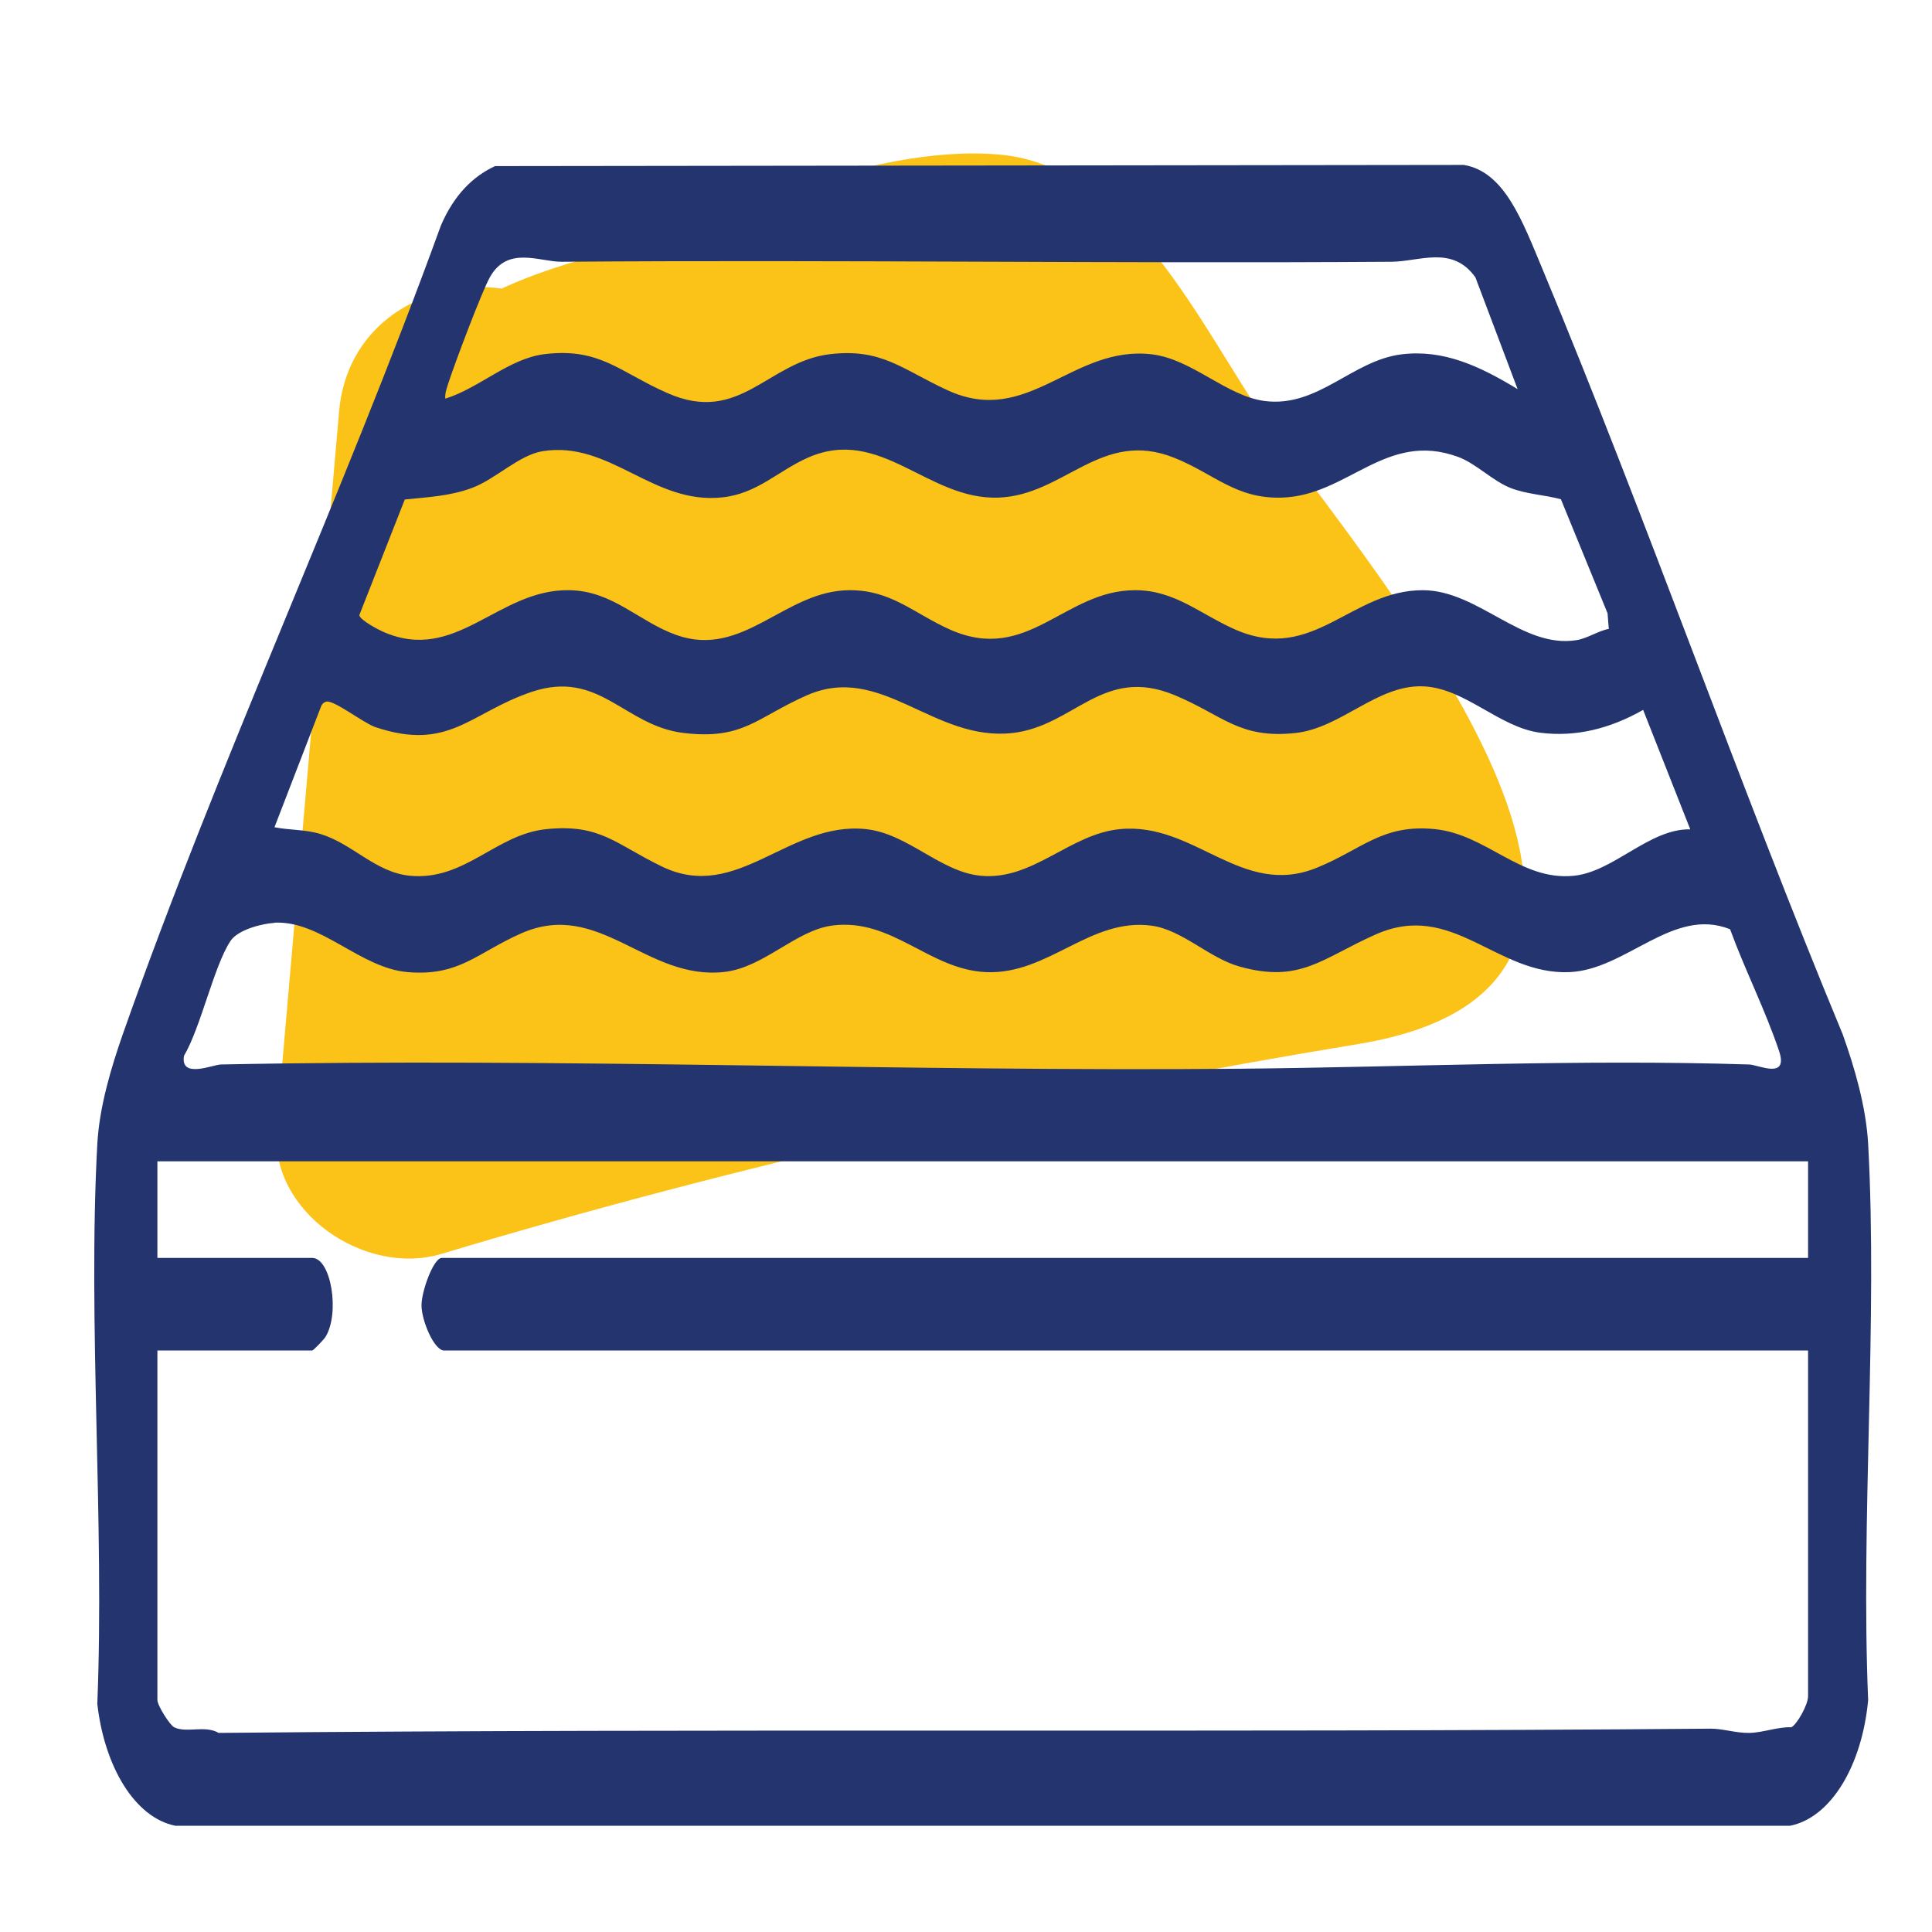 <?xml version="1.0" encoding="UTF-8"?>
<svg xmlns="http://www.w3.org/2000/svg" id="header" viewBox="0 0 82 82">
  <defs>
    <style>
      .cls-1 {
        fill: #fbc218;
      }

      .cls-2 {
        fill: #23346e;
      }
    </style>
  </defs>
  <path class="cls-1" d="M14.39,17.49c-.88,10.14-1.77,20.27-2.65,30.41-.31,3.57,3.78,6.29,6.99,5.32,12.79-3.84,25.75-6.74,38.93-8.91,15.83-2.61.66-19.85-3.83-26.28-2.82-4.05-5.84-10.99-11.42-11.47s-12.22,2.89-17.39,4.36-8.86,3.46-9.05,9.54c-.2,6.81.64,13.81,1.36,20.57.33,3.14,3.33,6.81,6.99,5.32,8.43-3.42,17.04-6.2,25.89-8.34,3.46-.84,5.08-5.12,3.3-8.11-2.89-4.84-7.96-14.01-14-15.38-2.96-.67-5.44.7-7.87,2.18-3.04,1.85-6.81,3.68-9.38,6.2-4.74,4.64-2.44,11.87,3.46,14.09,6.84,2.57,12.09-2.72,15.57-7.88,3.99-5.9-5.57-11.44-9.54-5.57-.54.8-1.66,1.75-1.99,2.56-.84.58-.87,1.43-.1,2.56-.35,2.1,0,2.66,1.05,1.69.85-.05,6.79-3.82,7.22-4.56,1.15-.51.94-.73-.65-.65-1.5-.5-1.77-.37-.81.38.28.96,2.01,2.15,2.71,3,1.8,2.18,3.33,4.54,4.78,6.96,1.1-2.7,2.2-5.41,3.3-8.11-8.84,2.14-17.46,4.92-25.89,8.34l6.99,5.32c-.56-5.29-.98-10.58-1.21-15.89-.01-.29-.01-4.65-.15-4.68l-1.9,1.91,1.9-.54c2.81-.39,5.81-1.65,8.53-2.42,1.26-.36,2.53-.72,3.79-1.08.63-.18,1.26-.36,1.9-.54,1.24-.36,1.26-.36.07-.01-1.07.01-1.18.36-.33,1.05.55.79,1.11,1.59,1.66,2.38.74,1.06,1.48,2.12,2.22,3.18,1.48,2.12,2.96,4.24,4.44,6.36,1.1,1.58,4.7,5.21,4.53,7.31l1.62-3.9c1.51-.77,1.59-.99.23-.65-.94.14-1.88.29-2.82.44-1.88.31-3.75.63-5.63.98-3.43.63-6.85,1.33-10.26,2.08-7.12,1.58-14.17,3.46-21.16,5.56l6.99,5.32c.88-10.14,1.77-20.27,2.65-30.41.62-7.08-10.43-7.04-11.04,0h0Z"></path>
  <path class="cls-2" d="M21.01,7.05l41.12-.05c1.73.29,2.48,2.37,3.35,4.45,4.42,10.61,8.32,21.82,12.73,32.45.49,1.37.99,3.05,1.08,4.65.41,7.52-.32,15.99,0,23.61-.26,2.77-1.57,4.98-3.31,5.33H7.44c-1.7-.34-3-2.47-3.31-5.17.31-7.67-.41-16.2,0-23.77.09-1.6.6-3.27,1.08-4.65,4.09-11.62,9.3-22.74,13.5-34.32.56-1.31,1.36-2.09,2.3-2.53ZM64.41,16.51l-1.79-4.74c-.98-1.37-2.36-.67-3.56-.66-11.74.08-23.48-.09-35.23,0-.94,0-2.29-.69-3.04.66-.35.63-1.5,3.68-1.77,4.52-.06.2-.14.39-.12.63,1.45-.45,2.71-1.71,4.22-1.89,2.34-.28,3.16.75,5.2,1.65,3.09,1.37,4.26-1.34,6.92-1.65,2.19-.25,3.04.64,4.97,1.53,3.44,1.59,5.3-1.93,8.69-1.52,1.71.21,3.15,1.77,4.78,1.98,2.26.29,3.71-1.72,5.8-1.98,1.78-.22,3.31.49,4.94,1.48ZM68.28,26.67l-.05-.64-1.98-4.84c-.7-.19-1.45-.21-2.14-.48-.76-.3-1.48-1.05-2.23-1.32-3.06-1.12-4.67,1.65-7.48,1.73-1.95.06-2.88-1.02-4.56-1.69-3.1-1.24-4.66,1.59-7.46,1.69-3.01.11-5-3.05-8.08-1.7-1.29.57-2.15,1.53-3.64,1.69-2.95.32-4.77-2.42-7.63-1.96-1,.16-2,1.19-3,1.56-.94.35-1.89.39-2.85.49l-1.93,4.91c.03.21.82.62,1,.7,3.11,1.38,4.88-1.82,7.92-1.76,1.84.03,2.92,1.32,4.53,1.9,2.86,1.02,4.61-1.91,7.38-1.9,1.76,0,2.71.99,4.26,1.68,3.3,1.45,4.84-1.69,7.85-1.68,1.68,0,2.77,1.03,4.26,1.68,3.3,1.43,4.89-1.7,7.96-1.68,2.34.02,4.2,2.49,6.5,2.12.46-.07.93-.4,1.38-.48ZM71.74,35.2l-2-5.07c-1.41.8-2.86,1.16-4.36.97-1.75-.22-3.21-1.91-4.99-1.97-1.94-.07-3.47,1.77-5.4,1.98-2.39.26-3.08-.75-5.12-1.6-3.06-1.28-4.26,1.3-6.89,1.6-3.36.38-5.57-2.99-8.73-1.6-2.14.94-2.69,1.9-5.23,1.6s-3.57-2.72-6.47-1.74c-2.61.89-3.5,2.54-6.62,1.49-.5-.17-1.76-1.16-2.08-1.08-.08.02-.15.06-.21.17l-1.99,5.16c.65.13,1.31.09,1.96.29,1.35.41,2.33,1.63,3.79,1.77,2.34.22,3.65-1.77,5.8-1.98,2.3-.23,2.94.65,4.92,1.6,3.18,1.52,5.35-1.94,8.63-1.6,1.79.19,3.16,1.82,4.88,1.98,2.21.21,3.78-1.78,5.91-1.98,3.18-.3,5.15,2.94,8.35,1.64,1.92-.78,2.78-1.86,5-1.64s3.64,2.21,5.91,1.98c1.69-.17,3.2-2,4.93-1.97ZM11.65,39.17c-.46.02-1.54.27-1.87.77-.7,1.06-1.26,3.67-1.97,4.87-.17.99,1.22.38,1.56.37,14.42-.29,28.86.31,43.27.18,7.19-.07,14.41-.41,21.6-.18.39.01,1.68.66,1.27-.57-.6-1.78-1.44-3.42-2.08-5.17-2.42-.97-4.4,1.72-6.82,1.82-3.1.13-4.96-3.05-8.22-1.6-2.28,1.01-3.2,2.09-5.79,1.36-1.28-.36-2.42-1.55-3.71-1.73-2.62-.36-4.39,2.08-7.03,1.97-2.42-.1-3.98-2.3-6.52-1.98-1.56.2-2.9,1.77-4.58,1.97-3.33.39-5.32-3.11-8.65-1.63-1.87.83-2.62,1.82-4.8,1.64-2.03-.17-3.67-2.19-5.66-2.1ZM76.73,49.29H6.68v4.1h6.57c.8,0,1.19,2.35.56,3.36-.08.12-.51.57-.56.57h-6.57v14.83c0,.24.53,1.07.71,1.16.53.26,1.31-.1,1.89.24,21.12-.2,42.22,0,63.34-.18.51,0,1.06.19,1.63.18s1.2-.26,1.78-.24c.24-.12.71-.95.71-1.32v-14.67H18.85c-.42,0-.95-1.25-.96-1.9-.01-.6.51-2.03.86-2.03h57.99v-4.1Z"></path>
</svg>
